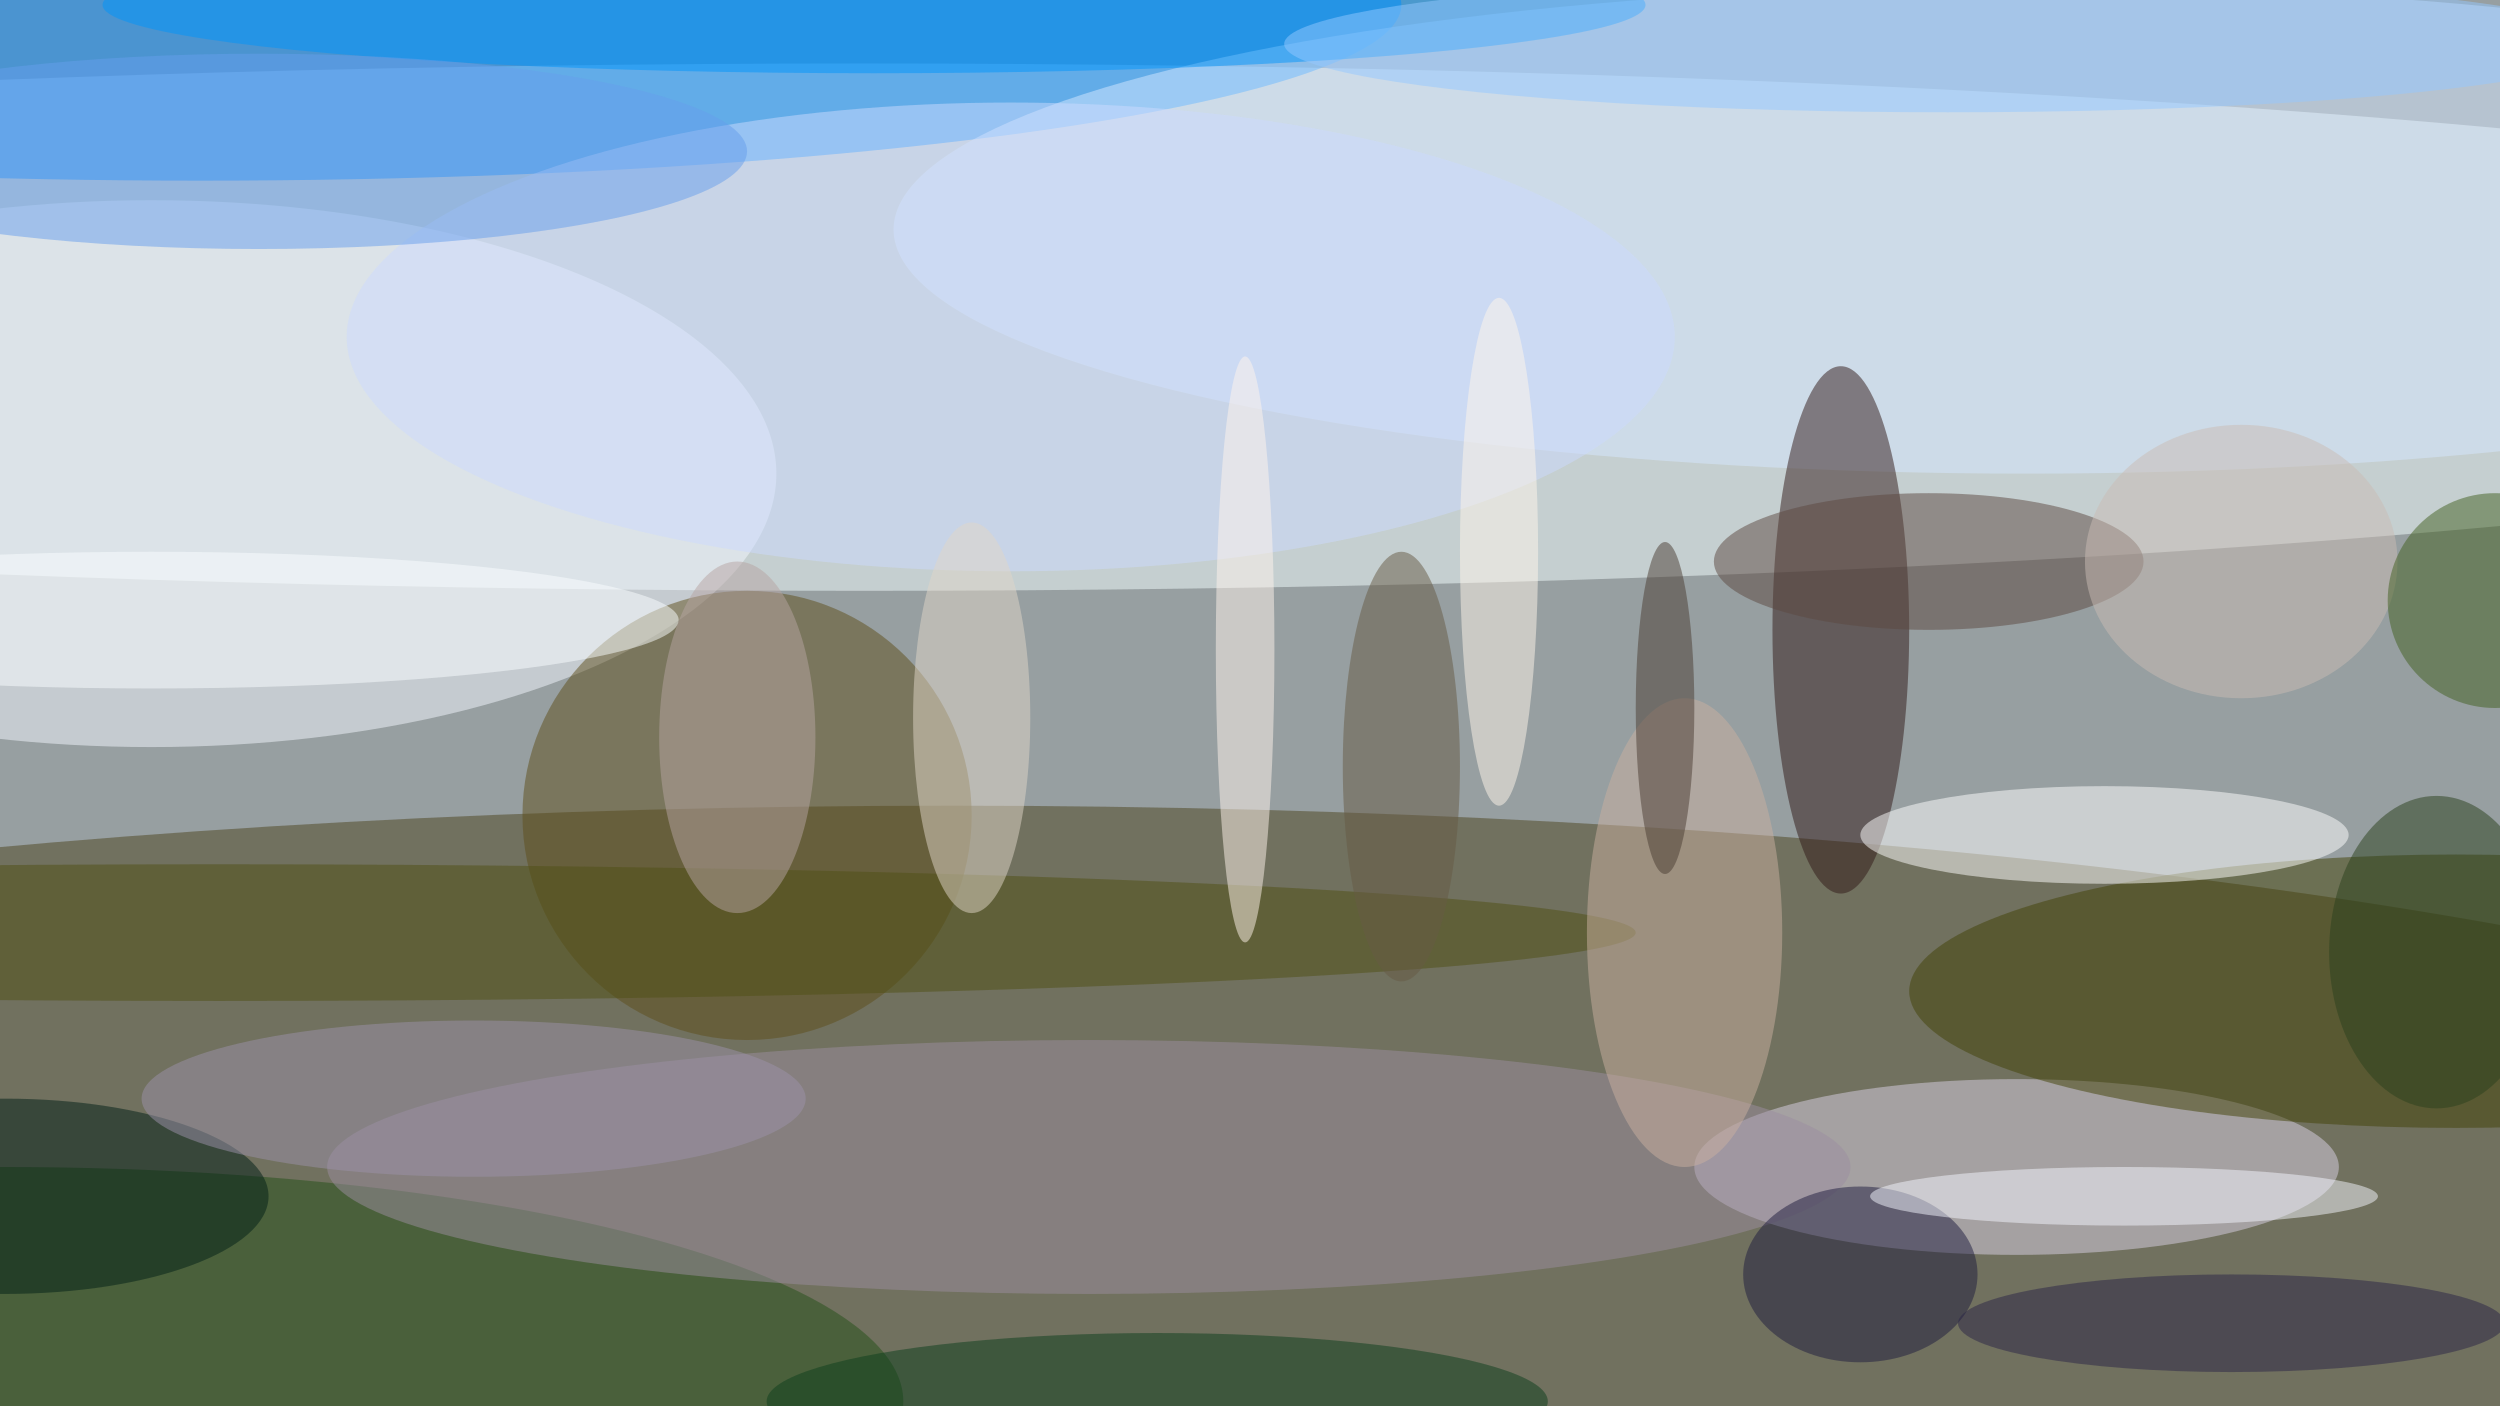 <svg xmlns="http://www.w3.org/2000/svg" width="1024" height="576"><path fill="#979fa1" d="M0 0h1024v576H0z"/><g fill-opacity=".502" transform="matrix(4 0 0 4 2 2)"><ellipse cx="88" cy="33" fill="#f4ffff" rx="255" ry="27"/><ellipse cx="97" cy="132" fill="#4c451f" rx="242" ry="50"/><ellipse cx="20" fill="#0089ff" rx="123" ry="18"/><ellipse cx="15" cy="48" fill="#f4f7ff" rx="64" ry="28"/><ellipse cx="207" cy="23" fill="#d5e8ff" rx="116" ry="25"/><ellipse cx="188" cy="64" fill="#301917" rx="7" ry="27"/><ellipse cx="206" cy="119" fill="#dad2e6" rx="33" ry="9"/><circle cx="76" cy="83" r="23" fill="#5e4f1b"/><ellipse cx="251" cy="101" fill="#434306" rx="56" ry="14"/><ellipse cy="143" fill="#255118" rx="92" ry="24"/><ellipse cx="215" cy="85" fill="#fff" rx="25" ry="5"/><ellipse cx="111" cy="119" fill="#9b8e9f" rx="78" ry="13"/><ellipse cx="22" cy="95" fill="#505115" rx="145" ry="7"/><ellipse cx="197" cy="57" fill="#5c4840" rx="22" ry="7"/><ellipse cx="103" cy="34" fill="#ccdafd" rx="68" ry="24"/><ellipse cx="172" cy="95" fill="#caaf9f" rx="10" ry="24"/><ellipse cx="89" fill="#0094fa" rx="79" ry="7"/><ellipse cx="118" cy="143" fill="#0d3e1c" rx="40" ry="7"/><ellipse cx="190" cy="130" fill="#1e1d3e" rx="12" ry="9"/><ellipse cx="15" cy="63" fill="#fafcff" rx="54" ry="7"/><ellipse cy="122" fill="#001f16" rx="27" ry="10"/><ellipse cx="127" cy="66" fill="#fff3ec" rx="3" ry="30"/><ellipse cx="26" cy="15" fill="#679eec" rx="50" ry="10"/><ellipse cx="249" cy="97" fill="#2a411c" rx="11" ry="16"/><ellipse cx="229" cy="57" fill="#cabbb3" rx="16" ry="14"/><ellipse cx="75" cy="75" fill="#b5a4a2" rx="8" ry="18"/><ellipse cx="143" cy="78" fill="#675a45" rx="6" ry="22"/><circle cx="255" cy="61" r="11" fill="#436120"/><ellipse cx="217" cy="122" fill="#f3f5fd" rx="26" ry="3"/><ellipse cx="99" cy="73" fill="#e0d5c8" rx="6" ry="20"/><ellipse cx="48" cy="112" fill="#9c91a9" rx="34" ry="8"/><ellipse cx="153" cy="56" fill="#fff5ea" rx="4" ry="26"/><ellipse cx="170" cy="72" fill="#4a3d32" rx="3" ry="17"/><ellipse cx="228" cy="135" fill="#2a2547" rx="28" ry="5"/><ellipse cx="199" cy="4" fill="#94c7fe" rx="68" ry="7"/></g></svg>